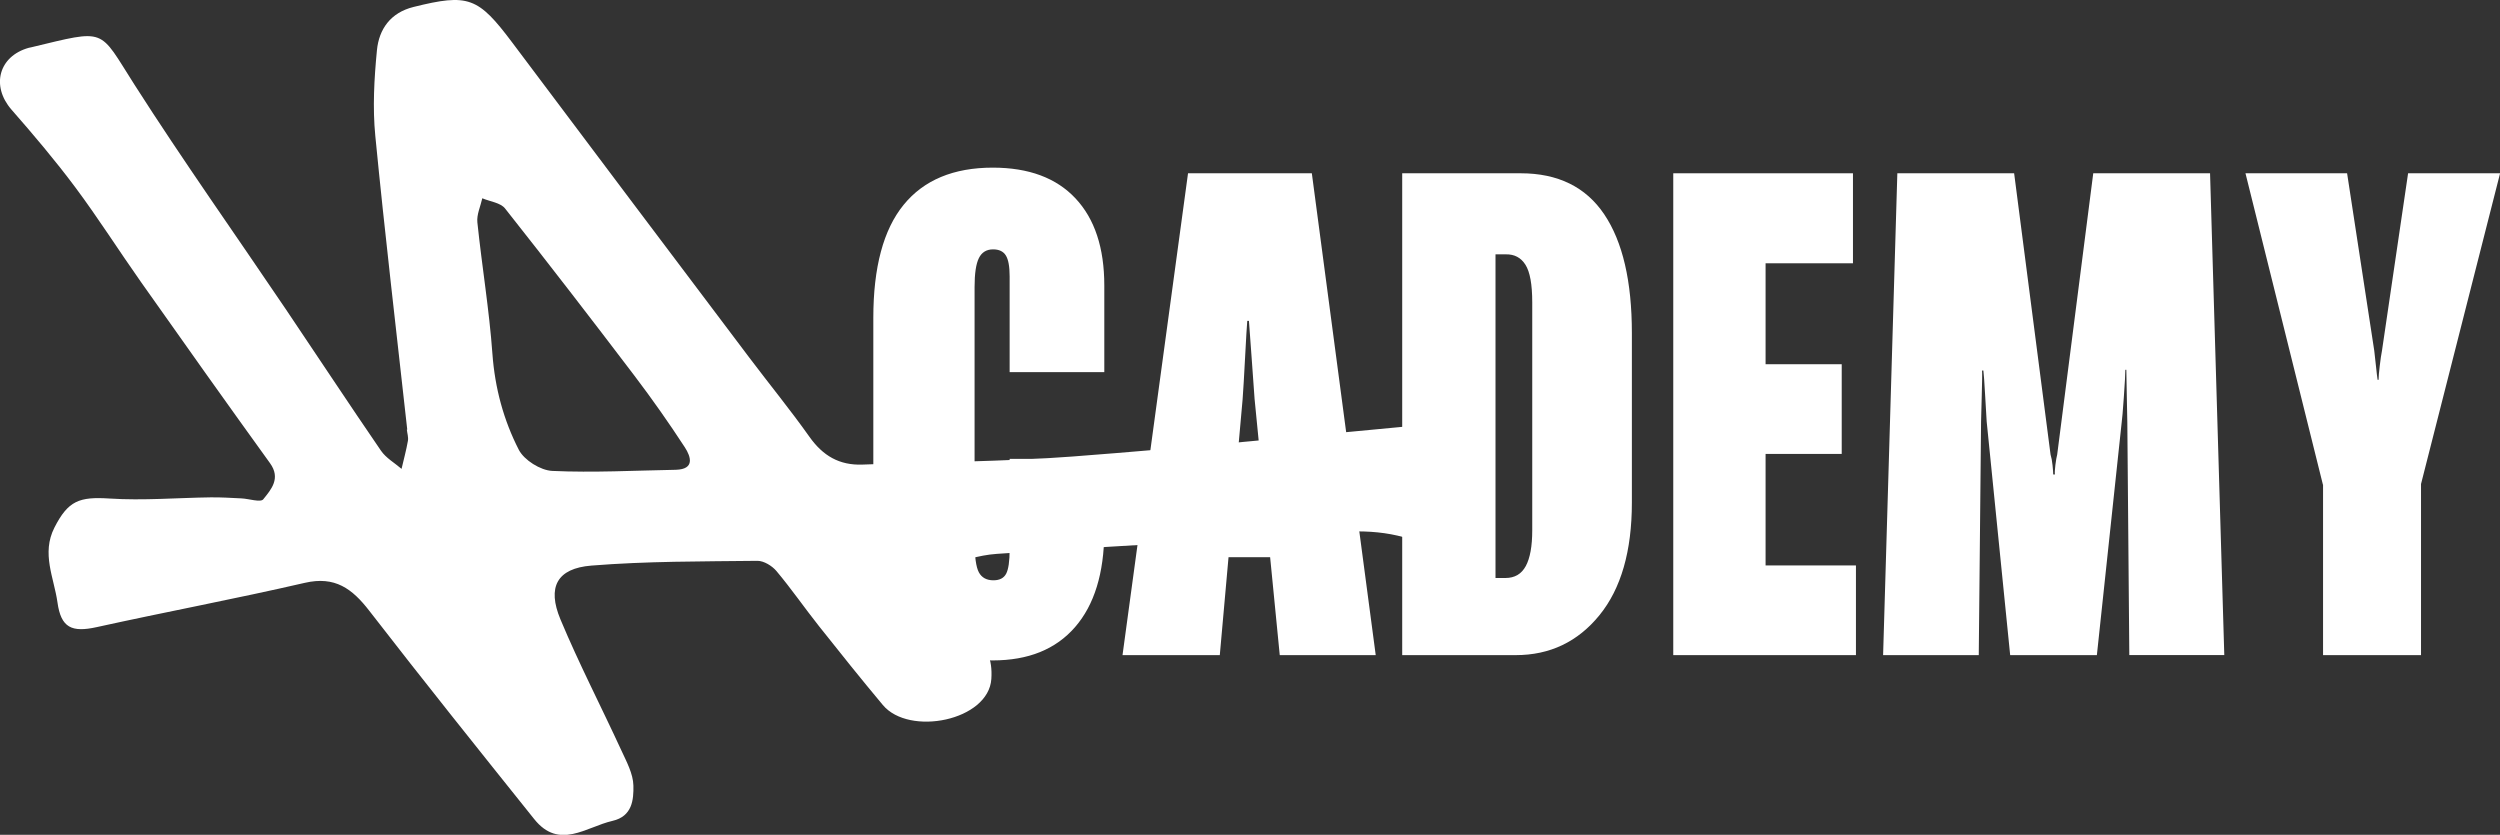 <svg xmlns="http://www.w3.org/2000/svg" viewBox="0 0 553.29 184.76">
    <rect x="0" y="0" width="553.29" height="184.76" fill="#333333" stroke="none"/>
    <g fill="white">
        <path
            d="M90.13,95.08c-2.39-21.67-4.96-43.31-7.07-65.01-.61-6.25-.25-12.66.36-18.93.45-4.7,3.02-8.34,8.1-9.6,12.16-3.02,14.29-2.2,21.86,7.89,17.45,23.29,34.98,46.52,52.49,69.76,4.41,5.85,9.05,11.52,13.28,17.49,2.96,4.18,6.61,6.34,11.76,6.14,15.46-.6,30.96-.62,46.38-1.78,26.21-1.98,52.37-4.64,78.54-7.09,3.58-.34,8.31,3.34,9.6,8.39,1.66,6.5,1.05,12.97-1.86,19-.48.98-3.61,1.85-4.56,1.25-7.22-4.56-14.85-5.44-23.27-4.8-25.03,1.88-50.11,3.07-75.15,4.79-4.04.28-8.09,1.62-11.96,2.96-4.28,1.48-4.86,3.53-1.83,7.03,2.48,2.86,5.62,5.15,8.49,7.66,3.06,2.67,4.4,5.62,4.11,10.03-.6,9.22-18.17,12.76-24.02,5.76-4.8-5.74-9.48-11.58-14.13-17.45-3.19-4.02-6.11-8.26-9.41-12.19-.97-1.15-2.79-2.27-4.21-2.26-12.25.14-24.53.07-36.73,1.05-7.64.61-9.85,4.76-6.86,11.92,4.1,9.8,9,19.27,13.45,28.93,1.16,2.52,2.63,5.2,2.69,7.83.07,3.14-.24,6.82-4.63,7.82-5.84,1.34-11.8,6.51-17.32-.39-12.25-15.3-24.5-30.59-36.49-46.09-3.79-4.91-7.6-7.75-14.29-6.2-15.29,3.53-30.72,6.42-46.05,9.8-5.51,1.22-7.9.16-8.68-5.46-.77-5.47-3.59-10.84-.68-16.56,3.04-5.97,5.5-6.87,12.21-6.44,7.41.48,14.9-.16,22.35-.26,2.28-.03,4.57.12,6.85.23,1.66.08,4.22.94,4.81.2,1.75-2.18,3.93-4.62,1.5-7.99-9.61-13.31-19.11-26.7-28.57-40.11-4.89-6.93-9.44-14.12-14.51-20.92-4.44-5.95-9.25-11.64-14.15-17.23C-2.01,19.02-.3,12.45,6.37,10.58c.16-.04.33-.06.49-.1,16.91-4.05,14.87-4.31,22.9,8.26,10.74,16.81,22.29,33.1,33.45,49.63,7.05,10.45,13.98,20.99,21.11,31.38,1.11,1.62,3.01,2.69,4.55,4.02.48-2.07,1.04-4.12,1.41-6.21.14-.79-.15-1.65-.24-2.48.03,0,.06,0,.09-.01ZM149.61,103.97c4.14-.13,3.35-2.83,1.95-4.98-3.53-5.42-7.26-10.72-11.17-15.87-9.43-12.41-18.94-24.76-28.61-36.98-1.01-1.28-3.33-1.53-5.04-2.26-.39,1.78-1.27,3.61-1.09,5.33,1.01,9.71,2.63,19.37,3.33,29.09.55,7.56,2.47,14.67,5.84,21.24,1.18,2.29,4.8,4.56,7.4,4.68,9.11.42,18.26-.09,27.4-.25Z" />
        <path
            d="M193.28,70.35c0-11.18,2.23-19.52,6.7-25.01,4.47-5.49,11.05-8.24,19.74-8.24,7.96,0,14.06,2.27,18.31,6.81s6.37,10.96,6.37,19.26v19.19h-20.95v-21.17c0-2.2-.28-3.75-.84-4.65-.56-.9-1.5-1.35-2.82-1.35-1.46,0-2.52.65-3.15,1.94-.64,1.29-.95,3.43-.95,6.41v56.1c0,3.52.32,5.86.95,7.03.63,1.17,1.71,1.76,3.22,1.76,1.37,0,2.31-.49,2.82-1.46.51-.98.77-2.76.77-5.35v-20.07h21.02l-.07,16.19c-.05,9.13-2.21,16.15-6.48,21.06-4.27,4.91-10.34,7.36-18.2,7.36-8.4,0-14.91-2.65-19.52-7.95-4.62-5.3-6.92-13.73-6.92-25.3v-42.55Z" />
        <path
            d="M262.94,38.35h27.39l14.14,106.64h-21.24l-5.57-56.69c-.15-1.95-.37-5.03-.66-9.23-.29-4.2-.49-6.88-.59-8.06h-.37c-.1,1.17-.26,3.86-.48,8.06-.22,4.2-.4,7.3-.55,9.3l-5.05,56.62h-21.53l14.5-106.64ZM263.3,107.27h27.17l1.76,16.04h-30.54l1.61-16.04Z" />
        <path
            d="M310.33,38.35h26.22c8.25,0,14.42,3.03,18.49,9.08,4.08,6.06,6.12,14.82,6.12,26.29v37.5c0,10.74-2.39,19.06-7.18,24.94-4.79,5.88-10.96,8.83-18.53,8.83h-25.12V38.35ZM333.18,127.92c2.05,0,3.55-.88,4.5-2.64s1.43-4.39,1.43-7.91v-50.46c0-3.96-.5-6.73-1.5-8.31-1-1.59-2.45-2.35-4.36-2.31h-2.27v71.63h2.2Z" />
        <path d="M370.32,38.35h39.77v19.92h-19.34v22.34h16.85v19.85h-16.85v24.68h20v19.85h-40.43V38.35Z" />
        <path
            d="M419.91,38.35h25.85l8.06,62.26c.19.59.34,1.37.44,2.34.1.98.15,1.66.15,2.05h.37c-.05-.39-.01-1.09.11-2.09.12-1,.26-1.77.4-2.31l7.98-62.26h25.85l3.15,106.64h-21.02l-.44-51.49c0-.59-.04-2.45-.11-5.6-.07-3.15-.11-5.16-.11-6.04h-.22c0,.88-.11,2.88-.33,6.01-.22,3.13-.38,5.01-.48,5.64l-5.49,51.49h-19.19l-5.2-51.71c-.05-.68-.16-2.56-.33-5.64-.17-3.08-.31-4.96-.4-5.64h-.29c.05.64.02,2.5-.07,5.6-.1,3.1-.15,5.02-.15,5.75l-.51,51.64h-21.17l3.15-106.64Z" />
        <path
            d="M514.1,107.27l-17.14-68.92h22.49l6.01,39.26c.1.78.22,1.89.37,3.33.15,1.44.27,2.48.37,3.11h.22c0-.63.08-1.67.26-3.11.17-1.44.33-2.53.48-3.26l5.79-39.33h20.36l-17.5,68.77v37.87h-21.68v-37.72Z" />
    </g>
</svg>